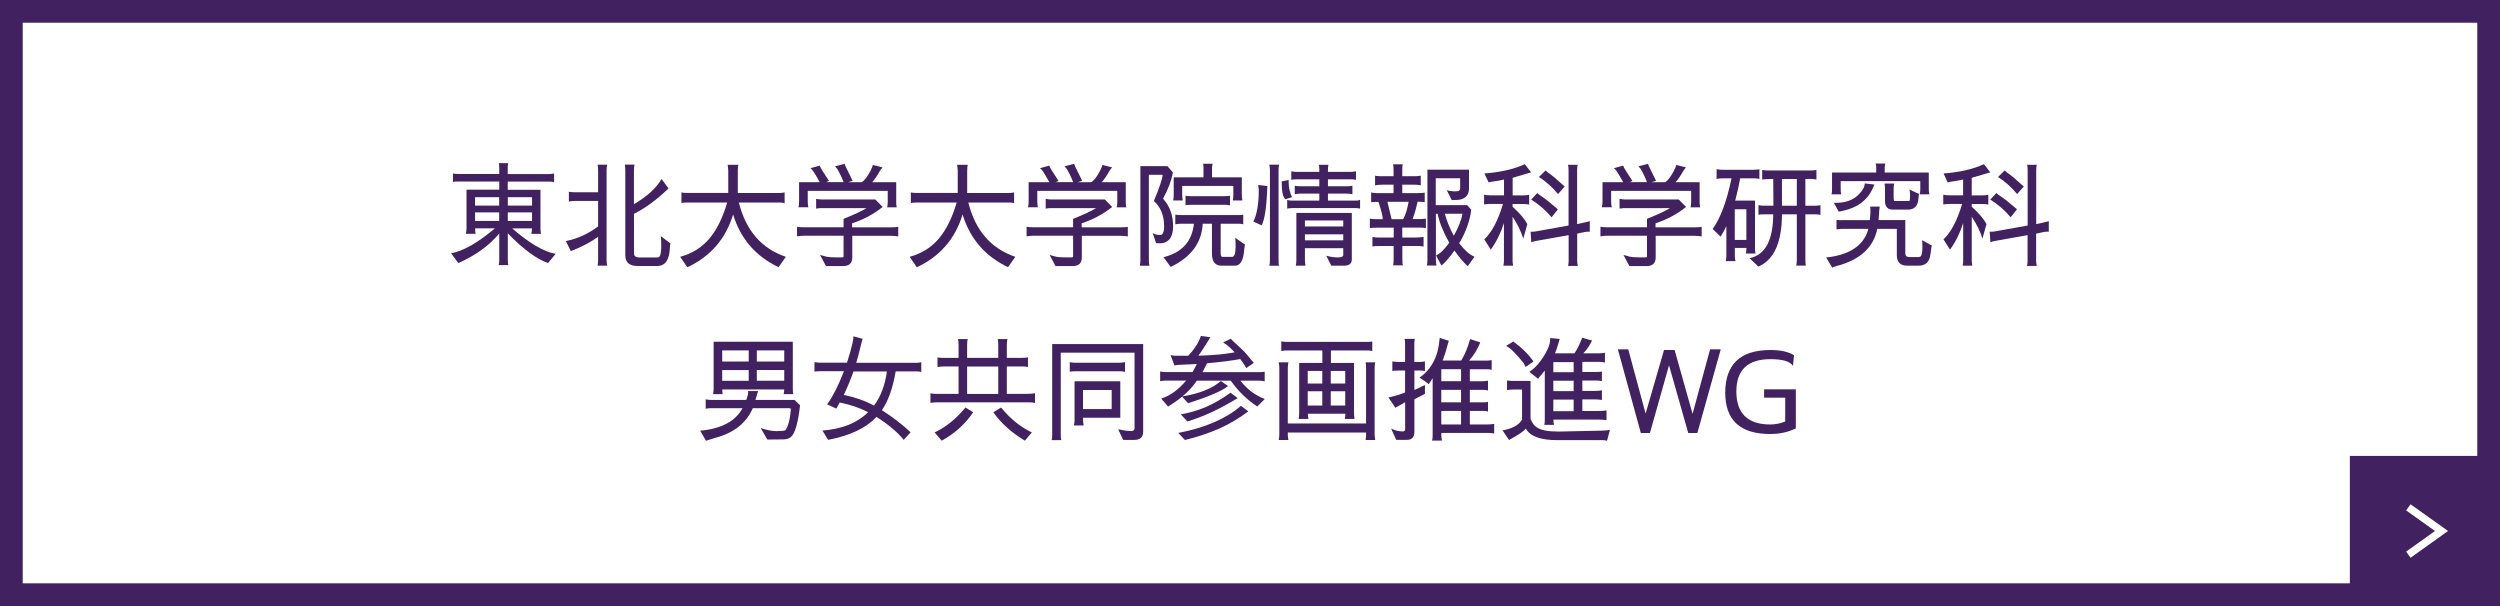 <?xml version="1.0" encoding="UTF-8"?>
<svg id="_レイヤー_2" data-name="レイヤー 2" xmlns="http://www.w3.org/2000/svg" viewBox="0 0 330 80">
  <rect x="0" y="0" width="330" height="80" fill="#808080" stroke="none"/>
  <defs>
    <style>
      .cls-1 {
        fill: none;
        stroke: #fff;
        stroke-miterlimit: 10;
      }

      .cls-2 {
        fill: #422161;
      }

      .cls-2, .cls-3 {
        stroke-width: 0px;
      }

      .cls-3 {
        fill: #fff;
      }
    </style>
  </defs>
  <g id="_レイヤー_1-2" data-name="レイヤー 1">
    <g>
      <g>
        <g>
          <rect class="cls-3" x="1.5" y="1.5" width="327" height="77"/>
          <path class="cls-2" d="m327,3v74H3V3h324m3-3H0v80h330V0h0Z"/>
        </g>
        <g>
          <path class="cls-2" d="m65.81,21.53h1.29c-.05.05-.08.26-.08.64v.81h5.37c.25,0,.5-.03.75-.08v1.14c-.22-.05-.42-.07-.6-.07h-5.52v1.08h4.32v5.07c0,.2.02.45.07.75h-1.27c.05-.28.08-.52.08-.72h-2.61c2.26,1.96,4.17,3.08,5.73,3.36l-1,1.21c-1.5-.51-3.27-1.82-5.31-3.92v3.51c0,.33.02.56.08.69h-1.29c.05-.17.08-.36.08-.56v-3.63c-1.28,1.57-3.08,2.88-5.4,3.92l-.96-1.3c1.58-.27,3.51-1.37,5.79-3.29h-2.61c0,.31.02.55.06.72h-1.28c.05-.25.08-.5.08-.75v-5.07h4.32v-1.08h-5.37c-.44,0-.69.02-.74.07v-1.14c.18.05.42.08.74.08h5.37v-.79c0-.39-.03-.61-.08-.66Zm.08,4.5h-3.18v1.11h3.18v-1.11Zm0,3.13v-1.12h-3.18v1.12h3.18Zm1.14-3.13v1.11h3.2v-1.11h-3.2Zm0,3.13h3.2v-1.12h-3.2v1.12Z"/>
          <path class="cls-2" d="m75.09,26.6v-1.29c.25.05.54.07.88.07h2.98v-2.85c0-.28-.02-.54-.07-.79h1.27c-.05.2-.08.46-.08.78v11.76c0,.28.03.54.08.79h-1.27c.05-.26.07-.49.07-.69v-3.12c-.96.7-2.16,1.33-3.6,1.89l-.66-1.33c1.53-.3,2.95-.95,4.26-1.94v-3.36h-2.94c-.32,0-.63.03-.93.08Zm12.24-2.96l.92,1.23c-1.57,1.51-3.09,2.62-4.56,3.35v5.25c0,.33.23.5.71.52h2.23c.1,0,.2,0,.3-.03.24-.09.36-.61.36-1.57,0-.36-.02-.77-.06-1.22l1.27.96c-.05.2-.07.37-.07.51-.05,1.61-.58,2.43-1.61,2.47h-2.66c-1.08,0-1.62-.47-1.62-1.41v-11.14c0-.38-.02-.66-.06-.83h1.28c-.05.22-.08.5-.08.83v4.39c1.72-1,2.93-2.1,3.64-3.31Z"/>
          <path class="cls-2" d="m97.38,25.48h5.45c.21,0,.46-.03.74-.08v1.42c-.2-.06-.41-.09-.62-.09h-5.42c.92,3.69,2.99,6.08,6.2,7.17l-.96,1.37c-3.02-1.44-5.02-3.76-6-6.96-.97,3.22-2.99,5.54-6.04,6.97l-.95-1.38c1.6-.44,2.89-1.25,3.87-2.42.98-1.17,1.76-2.76,2.34-4.75h-5.28c-.39,0-.64.03-.76.09v-1.44c.12.06.38.09.76.09h5.42v-2.94c0-.14-.03-.4-.08-.78h1.43c-.06.12-.09.38-.09.78v2.94Z"/>
          <path class="cls-2" d="m112.5,30.01h5.13c.51-.01.83-.03.94-.07v1.27c-.25-.05-.56-.08-.93-.08h-5.14v2.85c0,.75-.39,1.13-1.17,1.14h-2.3s-.78-1.46-.78-1.46l.87.23c.3.06.82.09,1.57.09.29,0,.47,0,.55-.02.08,0,.11-.04.11-.09v-2.75h-5.22c-.36,0-.67.03-.92.08v-1.27c.18.05.49.07.92.07h5.22v-1.11c1.45-.58,2.46-1.06,3.04-1.42h-5.94c-.23,0-.47.02-.72.07v-1.29h.03c.25.05.47.08.67.08h7.11l.97.99c-1.16.93-2.5,1.65-4.03,2.16v.52Zm-5.82-2.65h-1.28v-.03c.05-.17.08-.44.08-.79v-2.49h2.73c-.35-.63-.62-1.08-.79-1.35-.17-.26-.32-.42-.44-.5l1.23-.34c.06.18.15.38.29.58l.93,1.45-.39.15h2.31c-.23-.61-.51-1.19-.84-1.75-.05-.07-.15-.18-.29-.33l1.28-.34c0,.1.12.38.36.84l.69,1.41-.62.18h1.83c.38-.26.76-.76,1.14-1.5.2-.38.3-.64.3-.78l1.29.32s-.13.17-.34.46c-.33.6-.67,1.1-1.02,1.5h3.17v2.64c0,.27.02.5.07.68h-1.27c.05-.2.08-.42.08-.68v-1.5h-10.56v1.35c0,.35.03.62.08.79v.03Z"/>
          <path class="cls-2" d="m127.68,25.48h5.45c.21,0,.45-.03.73-.08v1.42c-.2-.06-.41-.09-.62-.09h-5.42c.92,3.69,2.99,6.08,6.2,7.17l-.96,1.37c-3.02-1.44-5.02-3.76-6-6.96-.97,3.22-2.99,5.54-6.04,6.97l-.95-1.38c1.6-.44,2.89-1.25,3.87-2.42.98-1.17,1.76-2.76,2.34-4.75h-5.28c-.39,0-.65.03-.77.09v-1.44c.12.06.38.09.77.09h5.42v-2.94c0-.14-.03-.4-.08-.78h1.42c-.06.12-.09.38-.09.78v2.94Z"/>
          <path class="cls-2" d="m142.8,30.01h5.13c.51-.01.83-.03.94-.07v1.27c-.25-.05-.56-.08-.93-.08h-5.14v2.85c0,.75-.39,1.13-1.17,1.14h-2.3s-.78-1.46-.78-1.46l.87.23c.3.06.82.09,1.57.09.29,0,.47,0,.55-.02.08,0,.11-.04.11-.09v-2.75h-5.22c-.36,0-.67.03-.92.08v-1.27c.18.05.49.07.92.07h5.22v-1.11c1.45-.58,2.46-1.06,3.04-1.42h-5.94c-.23,0-.47.02-.72.07v-1.29h.03c.25.05.47.08.67.08h7.11l.97.99c-1.16.93-2.5,1.65-4.03,2.16v.52Zm-5.82-2.65h-1.28v-.03c.05-.17.08-.44.08-.79v-2.49h2.73c-.35-.63-.62-1.08-.79-1.35-.17-.26-.32-.42-.44-.5l1.23-.34c.06.18.15.38.29.58l.93,1.45-.39.15h2.31c-.23-.61-.51-1.19-.84-1.75-.05-.07-.15-.18-.29-.33l1.28-.34c0,.1.12.38.36.84l.69,1.41-.62.18h1.83c.38-.26.76-.76,1.14-1.5.2-.38.3-.64.3-.78l1.29.32s-.13.17-.34.46c-.33.6-.67,1.1-1.02,1.5h3.17v2.64c0,.27.02.5.07.68h-1.27c.05-.2.08-.42.08-.68v-1.5h-10.56v1.35c0,.35.03.62.08.79v.03Z"/>
          <path class="cls-2" d="m153.66,29.86c0-1.41-.45-2.52-1.35-3.33.74-1.75,1.12-2.91,1.16-3.46h-1.82v11.34c0,.2.02.42.08.67h-1.28c.05-.25.08-.47.08-.67v-12.48h3.57l.72.83c-.2,1.1-.63,2.25-1.29,3.44v.03c.88.97,1.32,2.19,1.32,3.65-.01,1.12-.35,1.81-1,2.08-.19.1-.42.15-.68.15-.32,0-.51,0-.57-.01l-.44-1.35c.26.16.51.25.77.25.23,0,.35,0,.36,0,.25-.13.38-.5.38-1.12Zm6.33-.33h-1.23c-.13,2.52-1.54,4.42-4.23,5.7l-.95-1.28c2.42-.59,3.76-2.06,4.02-4.42h-1.75c-.19,0-.43.03-.71.08v-1.29c.18.05.41.07.67.07h7.67c.27,0,.48-.02.63-.06v1.28c-.22-.05-.42-.08-.58-.08h-2.4v3.93c0,.3.08.45.26.45h1.24c.31,0,.47-.46.47-1.38,0-.46-.02-.84-.04-1.14l1.27.89-.09.63c-.09,1.44-.5,2.16-1.23,2.16h-1.77c-.84,0-1.26-.54-1.26-1.61v-3.93Zm-1.21-7.92h1.29s-.08.24-.08.57v1.23h3.93v2.22c0,.37.03.65.08.83h-1.27c.05-.2.07-.47.07-.83v-1.09h-6.75v1.09c0,.37.03.65.08.83h-1.27c.05-.17.07-.44.07-.83v-2.22h3.93v-1.23c0-.33-.03-.52-.08-.57Zm-1.49,4.29h4.21c.53,0,.82-.03.86-.09v1.3c-.2-.05-.46-.08-.76-.08h-4.23c-.54,0-.83.03-.88.08v-1.29c.08.05.35.08.81.08Z"/>
          <path class="cls-2" d="m166.54,29.75l-1.09-.5c.47-.97.71-2.38.71-4.21,0-.1-.03-.31-.08-.63l1.21.15c-.09,2.69-.34,4.42-.75,5.19Zm1.02-8.01h1.29c-.05.13-.08.36-.08.67v12c0,.32.02.54.08.67h-1.31c.06-.13.09-.35.09-.67v-12c0-.2-.03-.42-.08-.67Zm2.98,4.29l-.88.27c-.32-.3-.48-1.08-.48-2.35l.92-.2v.25c0,.74.15,1.42.45,2.03Zm-.63,1.51v-1.14c.15.05.37.08.66.08h3.58v-.92h-2.5c-.21,0-.46.02-.74.08v-1.14c.12.06.37.09.74.09h2.5v-.92h-3.01c-.33,0-.56.03-.69.08v-1.14c.22.05.45.08.69.08h3.01v-.25c0-.29-.02-.51-.06-.66v-.03h1.27c-.05.13-.07.36-.07.69v.25h3.03c.17,0,.4-.03.67-.08v1.14c-.18-.05-.36-.08-.55-.08h-3.15v.92h2.5c.21,0,.46-.02.73-.07v1.12c-.25-.05-.5-.08-.73-.08h-2.5v.92h3.72c.2,0,.38-.03.52-.09v1.15c-.18-.05-.35-.07-.52-.07h-8.45c-.19,0-.41.02-.66.07Zm5.82,7.53l-.67-1.32c.53.15,1.03.23,1.5.23s.72-.09.75-.29v-.93h-5.06v1.59c0,.2.03.44.08.72h-1.29c.05-.15.08-.39.08-.72v-6.24h7.32v6.13c0,.55-.34.83-1.02.83h-1.68Zm1.58-5.97h-5.06v.79h5.06v-.79Zm0,2.62v-.79h-5.06v.79h5.06Z"/>
          <path class="cls-2" d="m183.94,30.05h-2.01c-.69,0-1.06.03-1.11.08v-1.27c.25.05.54.07.87.07h.83c0-.41-.19-1.17-.57-2.28-.5,0-.82.02-.96.04v-1.28c.3.05.54.08.71.08h2.25v-1.11h-1.47c-.35,0-.67.03-.97.08v-1.27s.3.07.76.07h1.68v-.79c0-.39-.02-.65-.07-.78h1.29c-.05.13-.07.38-.07.75v.82h1.6c.28,0,.56-.02.84-.07v1.27c-.28-.05-.54-.08-.76-.08h-1.68v1.11h2c.58,0,.9-.03.96-.09v1.29c-.21-.04-.45-.06-.71-.06h-.23c-.13.58-.26,1.08-.39,1.5l-.27.79h.9c.29,0,.58-.02.86-.07v1.27c-.22-.05-.47-.08-.74-.08h-2.38v1.31h1.79c.4,0,.74-.03,1.02-.08v1.28c-.2-.05-.46-.08-.76-.08h-2.04v1.77c0,.39.02.65.07.78h-1.29c.05-.18.07-.42.07-.71v-1.84h-1.84c-.51,0-.83.02-.96.08v-1.28c.22.05.46.08.71.08h2.1v-1.31Zm-.25-1.12h1.52c.3-.5.54-1.26.73-2.29h-2.8l.55,2.29Zm7.94-2.53l-.66-1.29c.34.1.73.15,1.17.15.4,0,.6-.12.6-.38v-1.35h-3.22v3.55h4.14l.54.6-.1.69c-.27,1.31-.77,2.56-1.49,3.74.76.97,1.43,1.56,2.03,1.77l-.9,1.26c-.59-.54-1.17-1.23-1.75-2.07-.69.96-1.27,1.62-1.72,1.98l-.71-1.33c.53-.23,1.11-.79,1.74-1.69-.78-1.37-1.29-2.64-1.54-3.81h-.22v6.11c0,.23.02.47.08.72h-1.28c.05-.13.08-.37.08-.72v-11.93h5.49v2.45c0,.78-.36,1.27-1.07,1.47-.22.06-.62.09-1.18.09Zm1.41,1.81h-2.32c.25.94.64,1.91,1.18,2.91.63-1.12,1.01-2.09,1.14-2.91Z"/>
          <path class="cls-2" d="m199.67,25.79h1.39c.28,0,.54-.02.79-.08v1.29c-.25-.05-.5-.07-.75-.07h-1.44v.36c.95.85,1.6,1.62,1.95,2.29l-.54,1.92c-.29-.96-.76-1.92-1.41-2.89v5.8c0,.19.02.41.07.66h-1.29c.05-.2.08-.41.08-.63v-5c-.43,1.35-1.01,2.52-1.74,3.51l-.85-1.35c1-.95,1.82-2.51,2.46-4.68h-1.71c-.24,0-.5.02-.78.07v-1.29c.17.05.42.08.77.08h1.86v-2.08c-.42.1-.83.17-1.25.23-.4.05-.66.1-.78.15l-.56-1.18c2.17-.17,3.95-.58,5.33-1.23l.84,1.08-2.44.72v2.33Zm2.46,6.18l-.09-1.38c.27,0,.49-.01.66-.04l4.35-.78v-7.35c0-.32-.03-.54-.08-.67h1.29c-.05.22-.08.45-.08.69v7.14l1.02-.22c.29-.06.5-.12.65-.18v1.4c-.3,0-.52.01-.66.04l-1,.22v3.6c0,.19.02.41.08.66h-1.29c.05-.18.08-.38.08-.61v-3.45l-4.28.76c-.23.04-.45.1-.64.18Zm3.51-4.34l-.83,1.05c-.83-.98-1.73-1.75-2.7-2.33l.81-.87c.13.13.38.32.73.55.34.22,1,.75,1.98,1.59Zm.9-3.01l-.88,1c-.76-.92-1.6-1.67-2.52-2.26l.88-.86c.18.18.42.37.72.57.29.22.63.5,1.02.86.25.23.51.46.78.69Z"/>
          <path class="cls-2" d="m218.55,30.01h5.13c.51-.01.83-.03.94-.07v1.27c-.25-.05-.56-.08-.93-.08h-5.14v2.85c0,.75-.39,1.13-1.17,1.14h-2.3s-.78-1.46-.78-1.46l.87.23c.3.06.82.09,1.57.09.29,0,.47,0,.55-.02.08,0,.11-.04.11-.09v-2.75h-5.22c-.36,0-.67.03-.92.08v-1.27c.18.05.49.07.92.07h5.22v-1.11c1.45-.58,2.46-1.06,3.04-1.42h-5.94c-.23,0-.47.02-.72.07v-1.29h.03c.25.05.47.08.67.08h7.11l.97.99c-1.16.93-2.5,1.65-4.03,2.16v.52Zm-5.82-2.65h-1.28v-.03c.05-.17.08-.44.08-.79v-2.49h2.73c-.35-.63-.62-1.08-.79-1.35-.17-.26-.32-.42-.44-.5l1.23-.34c.06.18.15.38.29.58l.93,1.45-.39.15h2.31c-.23-.61-.51-1.19-.84-1.75-.05-.07-.15-.18-.29-.33l1.28-.34c0,.1.12.38.36.84l.69,1.41-.62.18h1.83c.38-.26.76-.76,1.14-1.5.2-.38.3-.64.3-.78l1.29.32s-.13.17-.34.46c-.33.6-.67,1.1-1.02,1.5h3.17v2.64c0,.27.02.5.07.68h-1.27c.05-.2.08-.42.08-.68v-1.5h-10.56v1.35c0,.35.03.62.08.79v.03Z"/>
          <path class="cls-2" d="m228.54,23.54h-1.14c-.29,0-.56.03-.81.08v-1.29s.32.08.81.08h4.05c.4,0,.67-.03.79-.09v1.3c-.2-.05-.45-.08-.73-.08h-1.8c-.17.91-.39,1.89-.66,2.94h2.61v6.25c0,.36.03.61.08.74h-1.29c.05-.25.08-.5.08-.74h-1.53v1.05c0,.21.03.44.08.69h-1.28c.05-.25.08-.48.08-.69v-3.93c-.24.52-.5.98-.76,1.39l-1.05-1.02c1.03-1.41,1.86-3.64,2.49-6.69Zm1.98,8.13v-4.05h-1.53v4.05h1.53Zm7.8-4.51h1.21c.26,0,.51-.02.77-.08v1.29c-.17-.05-.41-.08-.71-.08h-1.28v6.06c0,.3.02.53.06.71h-1.27c.05-.25.08-.49.08-.71v-6.06h-1.96c-.01,3.71-1.05,6.01-3.11,6.9l-1.17-1.11c2.06-.41,3.1-2.34,3.13-5.79h-1.2c-.33,0-.58.02-.75.06v-1.28c.22.05.43.08.63.08h1.34l-.02-3.53c-.81.01-1.29.04-1.46.08v-1.27c.22.05.45.07.67.07h5.82c.2,0,.42-.02.67-.07v1.27c-.25-.05-.47-.08-.67-.08h-.79v3.53Zm-1.14,0v-3.53h-1.96v3.53h1.96Z"/>
          <path class="cls-2" d="m243.07,29.06h3.74c.06-.49.09-.88.09-1.17,0-.27-.02-.48-.04-.62h1.27c-.05.26-.08.54-.09.84,0,.04,0,.11-.01.21,0,.1-.02.21-.03.34,0,.13-.02.26-.03.39h3.53v4.38c.01.33.17.5.48.5h1.23c.23,0,.37-.08.42-.25.09-.31.13-.64.13-.99s-.01-.68-.04-.99l1.29.72c-.06.15-.1.37-.12.65-.03.28-.07.55-.13.83-.18.78-.69,1.17-1.53,1.17h-1.48c-.91,0-1.37-.47-1.37-1.41v-3.45h-2.58c-.49,2.44-2.25,4.07-5.28,4.88-.37.1-.59.18-.66.25l-.8-1.35c3.12-.34,4.98-1.6,5.57-3.78h-3.54c-.2,0-.42.03-.67.08v-1.28c.13.04.35.06.67.06Zm-.03-3.41h-1.29c.05-.08.08-.32.08-.72v-2.16h5.83v-.6c0-.26-.02-.45-.08-.58h1.28c-.05.12-.08.32-.08.58v.6h5.82v2.16c0,.31.02.55.08.72h-1.28c.05-.15.08-.39.08-.72v-1.02h-10.51v1.02c0,.31.02.55.07.72Zm4.38-1.28l-.25.58c-.72,1.52-2.03,2.48-3.93,2.88-.11.02-.22.04-.34.07-.11.03-.18.04-.19.04l-.64-1.17h.34c1.49,0,2.62-.54,3.38-1.62.24-.34.36-.65.36-.94l1.27.15Zm2.62,2.16h2c.06-.12.09-.35.09-.71s-.03-.61-.09-.81l1.29.6c-.05.08-.08.26-.09.54-.06,1.01-.52,1.52-1.38,1.52h-2c-.69,0-1.04-.38-1.04-1.14v-1.58c0-.31-.02-.55-.06-.72h1.27c-.05.25-.07.49-.07.72v1.19c0,.09.02.22.07.39Z"/>
          <path class="cls-2" d="m260.27,25.79h1.39c.28,0,.54-.02.8-.08v1.29c-.25-.05-.5-.07-.75-.07h-1.44v.36c.95.85,1.6,1.62,1.95,2.29l-.54,1.92c-.29-.96-.76-1.92-1.41-2.89v5.8c0,.19.02.41.08.66h-1.29c.05-.2.08-.41.08-.63v-5c-.43,1.35-1.01,2.52-1.74,3.51l-.86-1.35c1-.95,1.82-2.51,2.46-4.68h-1.71c-.24,0-.5.02-.78.07v-1.29c.17.05.42.08.76.08h1.86v-2.08c-.42.1-.83.17-1.25.23-.4.05-.66.1-.78.15l-.55-1.18c2.17-.17,3.94-.58,5.33-1.23l.84,1.08-2.45.72v2.33Zm2.46,6.18l-.09-1.38c.27,0,.49-.01.66-.04l4.35-.78v-7.35c0-.32-.03-.54-.08-.67h1.29c-.05.22-.08.45-.08.69v7.14l1.02-.22c.29-.06.5-.12.64-.18v1.4c-.3,0-.52.01-.66.04l-1.01.22v3.6c0,.19.03.41.08.66h-1.29c.05-.18.08-.38.08-.61v-3.45l-4.27.76c-.23.04-.45.1-.65.18Zm3.51-4.34l-.83,1.05c-.83-.98-1.73-1.75-2.7-2.33l.81-.87c.13.13.38.32.74.55.34.22,1,.75,1.98,1.59Zm.9-3.01l-.88,1c-.76-.92-1.6-1.67-2.52-2.26l.88-.86c.18.18.42.37.72.57.29.22.63.5,1.02.86.25.23.51.46.78.69Z"/>
          <path class="cls-2" d="m104.87,52.78l.74.72c-.27,2.37-.68,3.77-1.23,4.2-.23.18-.54.28-.92.3l-2.17.02-.88-1.52c.81.27,1.5.41,2.08.41.61,0,1-.04,1.17-.11.39-.51.63-1.45.74-2.83l-.15-.09h-4.88c-.84,1.93-2.45,3.23-4.83,3.88-.21.06-.66.2-1.35.42l-.77-1.33c2.77-.24,4.64-1.23,5.6-2.97h-4.2c-.28,0-.5.03-.67.08v-1.25c.25.05.48.08.71.08h4.65c.16-.45.24-.76.24-.93v-.24h1.32l-.35,1.17h5.16Zm-.22-7.67v6.2c0,.35.02.59.08.72h-1.29c.05-.25.08-.46.08-.62h-8.18c0,.26.02.46.06.62h-1.28c.05-.25.08-.49.08-.72v-6.2h10.46Zm-5.82,2.61v-1.47h-3.5v1.47h3.5Zm0,2.55v-1.42h-3.5v1.42h3.5Zm1.07-2.55h3.62v-1.47h-3.62v1.47Zm3.62,1.12h-3.62v1.42h3.62v-1.42Z"/>
          <path class="cls-2" d="m113.03,47.89h7.91c.2,0,.42-.03.67-.08v1.29c-.17-.05-.38-.08-.63-.08h-2.75c-.36,2.16-.96,3.87-1.82,5.12,1.48.96,2.75,1.93,3.79,2.92l-.91,1c-.82-1.02-2.02-2.03-3.6-3.03-1.36,1.47-3.49,2.48-6.38,3.03l-.75-1.23c2.59-.19,4.6-1,6.03-2.42-1.09-.57-2.34-1-3.75-1.28-.07.14-.15.28-.23.42-.08.14-.13.24-.17.3l-.04.09-1.21-.57c.77-1.07,1.5-2.53,2.21-4.37h-3.22c-.28,0-.5.02-.67.06v-1.27c.22.05.44.08.67.08h3.62c.32-.96.57-1.86.76-2.7.07-.36.1-.62.09-.78l1.23.34c-.06.1-.15.42-.27.95-.17.74-.37,1.47-.58,2.19Zm2.34,5.65c.89-1.21,1.46-2.71,1.7-4.51h-4.41c-.39,1.11-.82,2.14-1.28,3.1,1.51.31,2.84.78,3.99,1.41Z"/>
          <path class="cls-2" d="m132.91,51.99h2.55c.52,0,.91-.03,1.16-.08v1.28c-.25-.05-.47-.08-.66-.08h-12.48c-.19,0-.41.03-.66.08v-1.28c.22.05.44.08.66.08h3.05v-3.62h-1.83c-.35,0-.67.03-.95.08v-1.29c.08.05.32.08.72.08h2.06v-1.74c0-.36-.03-.6-.08-.74h1.29c-.05.17-.08.42-.08.74v1.74h4.11v-1.74c0-.36-.03-.6-.08-.74h1.29c-.05.25-.08.5-.08.74v1.74h1.92c.45,0,.74-.03.87-.08v1.29c-.22-.05-.42-.08-.58-.08h-2.21v3.62Zm-8.61,6.18l-.93-1.09c1.49-.7,2.84-1.79,4.07-3.29l1.02.63c-1.05,1.56-2.44,2.81-4.16,3.75Zm7.47-9.79h-4.11v3.62h4.11v-3.62Zm4.44,8.7l-.93,1.09c-1.78-1.08-3.17-2.33-4.16-3.75l1.02-.63c1.22,1.49,2.57,2.58,4.06,3.29Z"/>
          <path class="cls-2" d="m148.25,58.05l-.65-1.39c.71.16,1.29.24,1.73.24.25,0,.39-.11.43-.33v-10.02h-9.74v10.88c0,.32.03.54.08.67h-1.29c.05-.13.08-.35.08-.67v-12.01h12.01v11.54c0,.74-.39,1.11-1.18,1.11h-1.47Zm-.29-9.04h-6.11c-.38,0-.59.03-.64.08v-1.29c.22.05.43.08.63.08h6.01c.18,0,.4-.03.65-.08v1.29c-.2-.05-.38-.08-.54-.08Zm-.08,6.13h-4.92c0,.4.02.74.08,1.02h-1.28c.05-.25.08-.49.08-.71v-5.12h6.04v4.8Zm-1.14-1.14v-2.52h-3.78v2.52h3.78Z"/>
          <path class="cls-2" d="m166.33,50.25h-2.59c.83,1.1,1.9,1.91,3.21,2.42l-.99.99c-1.38-.92-2.54-2.05-3.5-3.41h-4.47c-.55.79-1.19,1.49-1.92,2.08,2.31-.39,4-1.07,5.08-2.04l.96.67c-.8.64-2.56,1.4-5.28,2.27l-.79-.87c-.53.44-1.15.88-1.86,1.3l-.9-1.05c1.16-.36,2.25-1.15,3.29-2.37h-2.73c-.22,0-.46.03-.7.08v-1.29s.27.08.67.08h3.6c.24-.42.44-.78.58-1.07-.68.05-1.21.08-1.59.08-.76.02-1.21.07-1.37.13l-.52-1.38.54.09h1.8c.81-.86,1.37-1.73,1.67-2.62l1.25.18c-.7,1.16-1.23,1.97-1.59,2.43,1.93-.05,3.53-.2,4.79-.44-.47-.52-.88-.89-1.21-1.11-.17-.1-.27-.17-.3-.21l1.02-.48c.04.09.32.37.84.83.59.52,1.01.94,1.26,1.25l.92,1.11-1,.69c-.17-.35-.44-.75-.79-1.2-1.09.21-2.55.4-4.38.56-.14.29-.34.68-.6,1.17h7.47c.34,0,.58-.02.74-.06v1.28c-.2-.05-.39-.08-.57-.08Zm-9.92,7.83l-.88-.93c3.55-.69,6.31-1.88,8.28-3.58l.97.73c-1.24.93-2.53,1.69-3.88,2.29-1.35.59-2.84,1.09-4.49,1.49Zm6.02-6.25l.94.72c-2.35,1.44-4.56,2.47-6.63,3.08l-.88-.93c1.22-.21,2.35-.55,3.4-1.01s2.1-1.08,3.17-1.85Z"/>
          <path class="cls-2" d="m180.32,55.9v-7.32c0-.33-.02-.58-.06-.75h1.27c-.05.25-.08.5-.08.75v8.75c0,.22.03.47.08.75h-1.27l.06-.48v-.51h-10.33v.24c0,.22.02.47.08.75h-1.28c.05-.25.08-.5.08-.75v-8.75c0-.22-.03-.47-.08-.75h1.28c-.05.28-.08.53-.08.75v7.32h10.33Zm-7.62-.6h-1.29c.05-.13.08-.39.08-.79v-6.6h3.06v-1.65h-4.75c-.2,0-.42.03-.67.08v-1.29c.13.05.4.08.79.08h10.54c.3,0,.53-.02.68-.06v1.27c-.2-.05-.38-.08-.54-.08h-4.92v1.65h3.05v6.6c0,.23.02.5.07.79h-1.29c.05-.2.08-.43.08-.69h-4.95c0,.28.04.51.08.69Zm-.08-6.34v1.67h1.92v-1.67h-1.92Zm0,2.69v1.88h1.92v-1.88h-1.92Zm4.95-1.02v-1.67h-1.91v1.67h1.91Zm0,2.9v-1.88h-1.91v1.88h1.91Z"/>
          <path class="cls-2" d="m184.3,58.06l-.67-1.49c.51.25,1.01.38,1.52.38.22,0,.33-.1.33-.32v-3.54c-.15.09-.38.22-.68.39-.31.17-.51.29-.61.34l-.92-1.35c.81-.18,1.54-.4,2.2-.66v-2.9h-.73c-.58,0-.9.03-.95.08v-1.29c.18.05.51.08.99.08h.69v-2.31c0-.36-.02-.61-.07-.74h1.36c-.05.13-.07.38-.07.74v2.31h.71c.21,0,.44-.02.69-.08v1.29c-.2-.05-.38-.08-.54-.08h-.85v2.57l1.39-.66v1.17c-.75.39-1.21.62-1.39.71v4.29c0,.71-.33,1.07-.98,1.07h-1.41Zm6.02.1h-1.29c.05-.13.08-.36.08-.69v-7.56c-.13.24-.31.51-.53.81-.25-.25-.66-.54-1.21-.87,1.62-1.12,2.51-2.87,2.67-5.25l1.21.39s-.12.3-.25.84c-.09.38-.28.96-.55,1.73h-.02v.03h2.45c.48-.77.87-1.71,1.17-2.83l1.35.44c-.37.91-.86,1.71-1.48,2.4h2.35c.17,0,.38-.02.63-.07v1.29c-.15-.05-.35-.08-.6-.08h-2.28v1.59h1.5c.32,0,.62-.03.9-.08v1.29c-.2-.05-.38-.08-.54-.08h-1.86v1.65h1.62c.47,0,.73-.03.78-.08v1.29c-.2-.05-.38-.08-.54-.08h-1.86v1.79h2.13c.47,0,.83-.02,1.08-.08v1.28c-.25-.05-.47-.08-.66-.08h-6.32c0,.42.02.75.08,1Zm2.54-9.43h-2.61v1.59h2.61v-1.59Zm0,4.38v-1.65h-2.61v1.65h2.61Zm0,2.92v-1.79h-2.61v1.79h2.61Z"/>
          <path class="cls-2" d="m205.58,56.97l5.64-.12c.62-.01,1.05-.05,1.29-.11l-.38,1.44c-.2-.05-.38-.08-.54-.08h-5.98c-2.28,0-3.67-.51-4.19-1.53-.26.31-.74.66-1.44,1.05l-.78.46-.87-1.27c1.23-.22,2.06-.65,2.49-1.28.06-.09.09-.15.09-.19v-3.92h-1.14c-.24,0-.52.02-.84.07v-1.27l.54.06h2.56v4.96c.07.25.2.5.38.75.46.64,1.45.96,2.96.96h.21Zm-4.21-8.53l-.22-.47c-1.08-1.35-1.87-2.12-2.36-2.31l.97-.58c1.16.85,2.04,1.73,2.66,2.64l-1.05.72Zm1.67,1.57l-1.17-.93c.83-.53,1.56-1.39,2.21-2.58.36-.64.54-1.2.54-1.68,0-.1,0-.17-.02-.2l1.28.12s-.08.27-.2.69c-.13.45-.27.85-.42,1.21h2.57c.37-.55.71-1.24,1.02-2.06l1.31.38c-.37.72-.76,1.28-1.17,1.68h2.07c.28,0,.54-.03.79-.08v1.29c-.25-.05-.49-.08-.72-.08h-2.26v1.33h1.77c.49,0,.76-.02.81-.08v1.29c-.22-.05-.47-.08-.74-.08h-1.84v1.37h1.65c.34,0,.65-.02.93-.08v1.28c-.28-.05-.57-.08-.87-.08h-1.71v1.53h2.13c.41,0,.76-.02,1.06-.08v1.28c-.36-.04-.68-.06-.97-.06h-6.04c0,.21.02.44.08.69h-1.28c.04-.15.06-.38.06-.69v-6.48l-.36.45c-.29.32-.46.52-.5.61Zm4.68-.88v-1.33h-2.68v1.33h2.68Zm0,2.5v-1.37h-2.68v1.37h2.68Zm0,1.12h-2.68v1.53h2.68v-1.53Z"/>
          <path class="cls-2" d="m216.59,57.16l-3.03-11.05h1.37l2.29,8.49,2.43-8.4h1.4l2.37,8.43,2.31-8.52h1.41l-3.09,11.05h-1.2l-2.54-8.94-2.52,8.94h-1.2Z"/>
          <path class="cls-2" d="m237.05,56.56l-.32.13c-.9.4-1.92.6-3.06.6-3.96,0-5.94-1.82-5.94-5.47.02-3.75,2.01-5.62,5.97-5.62,1.32,0,2.36.23,3.12.69l-.15,1.4c-.38-.59-1.37-.88-2.97-.88-3,0-4.5,1.42-4.5,4.27s1.48,4.35,4.45,4.35c.69,0,1.36-.13,2-.39v-3.15h-2.79v-1.1h4.19v5.18Z"/>
        </g>
      </g>
      <g>
        <g>
          <rect class="cls-2" x="311.68" y="61.68" width="16.82" height="16.82"/>
          <path class="cls-2" d="m327,63.18v13.82h-13.82v-13.82h13.82m3-3h-19.82v19.82h19.82v-19.82h0Z"/>
        </g>
        <polyline class="cls-1" points="317.9 66.97 322.28 70.09 317.9 73.22"/>
      </g>
    </g>
  </g>
</svg>